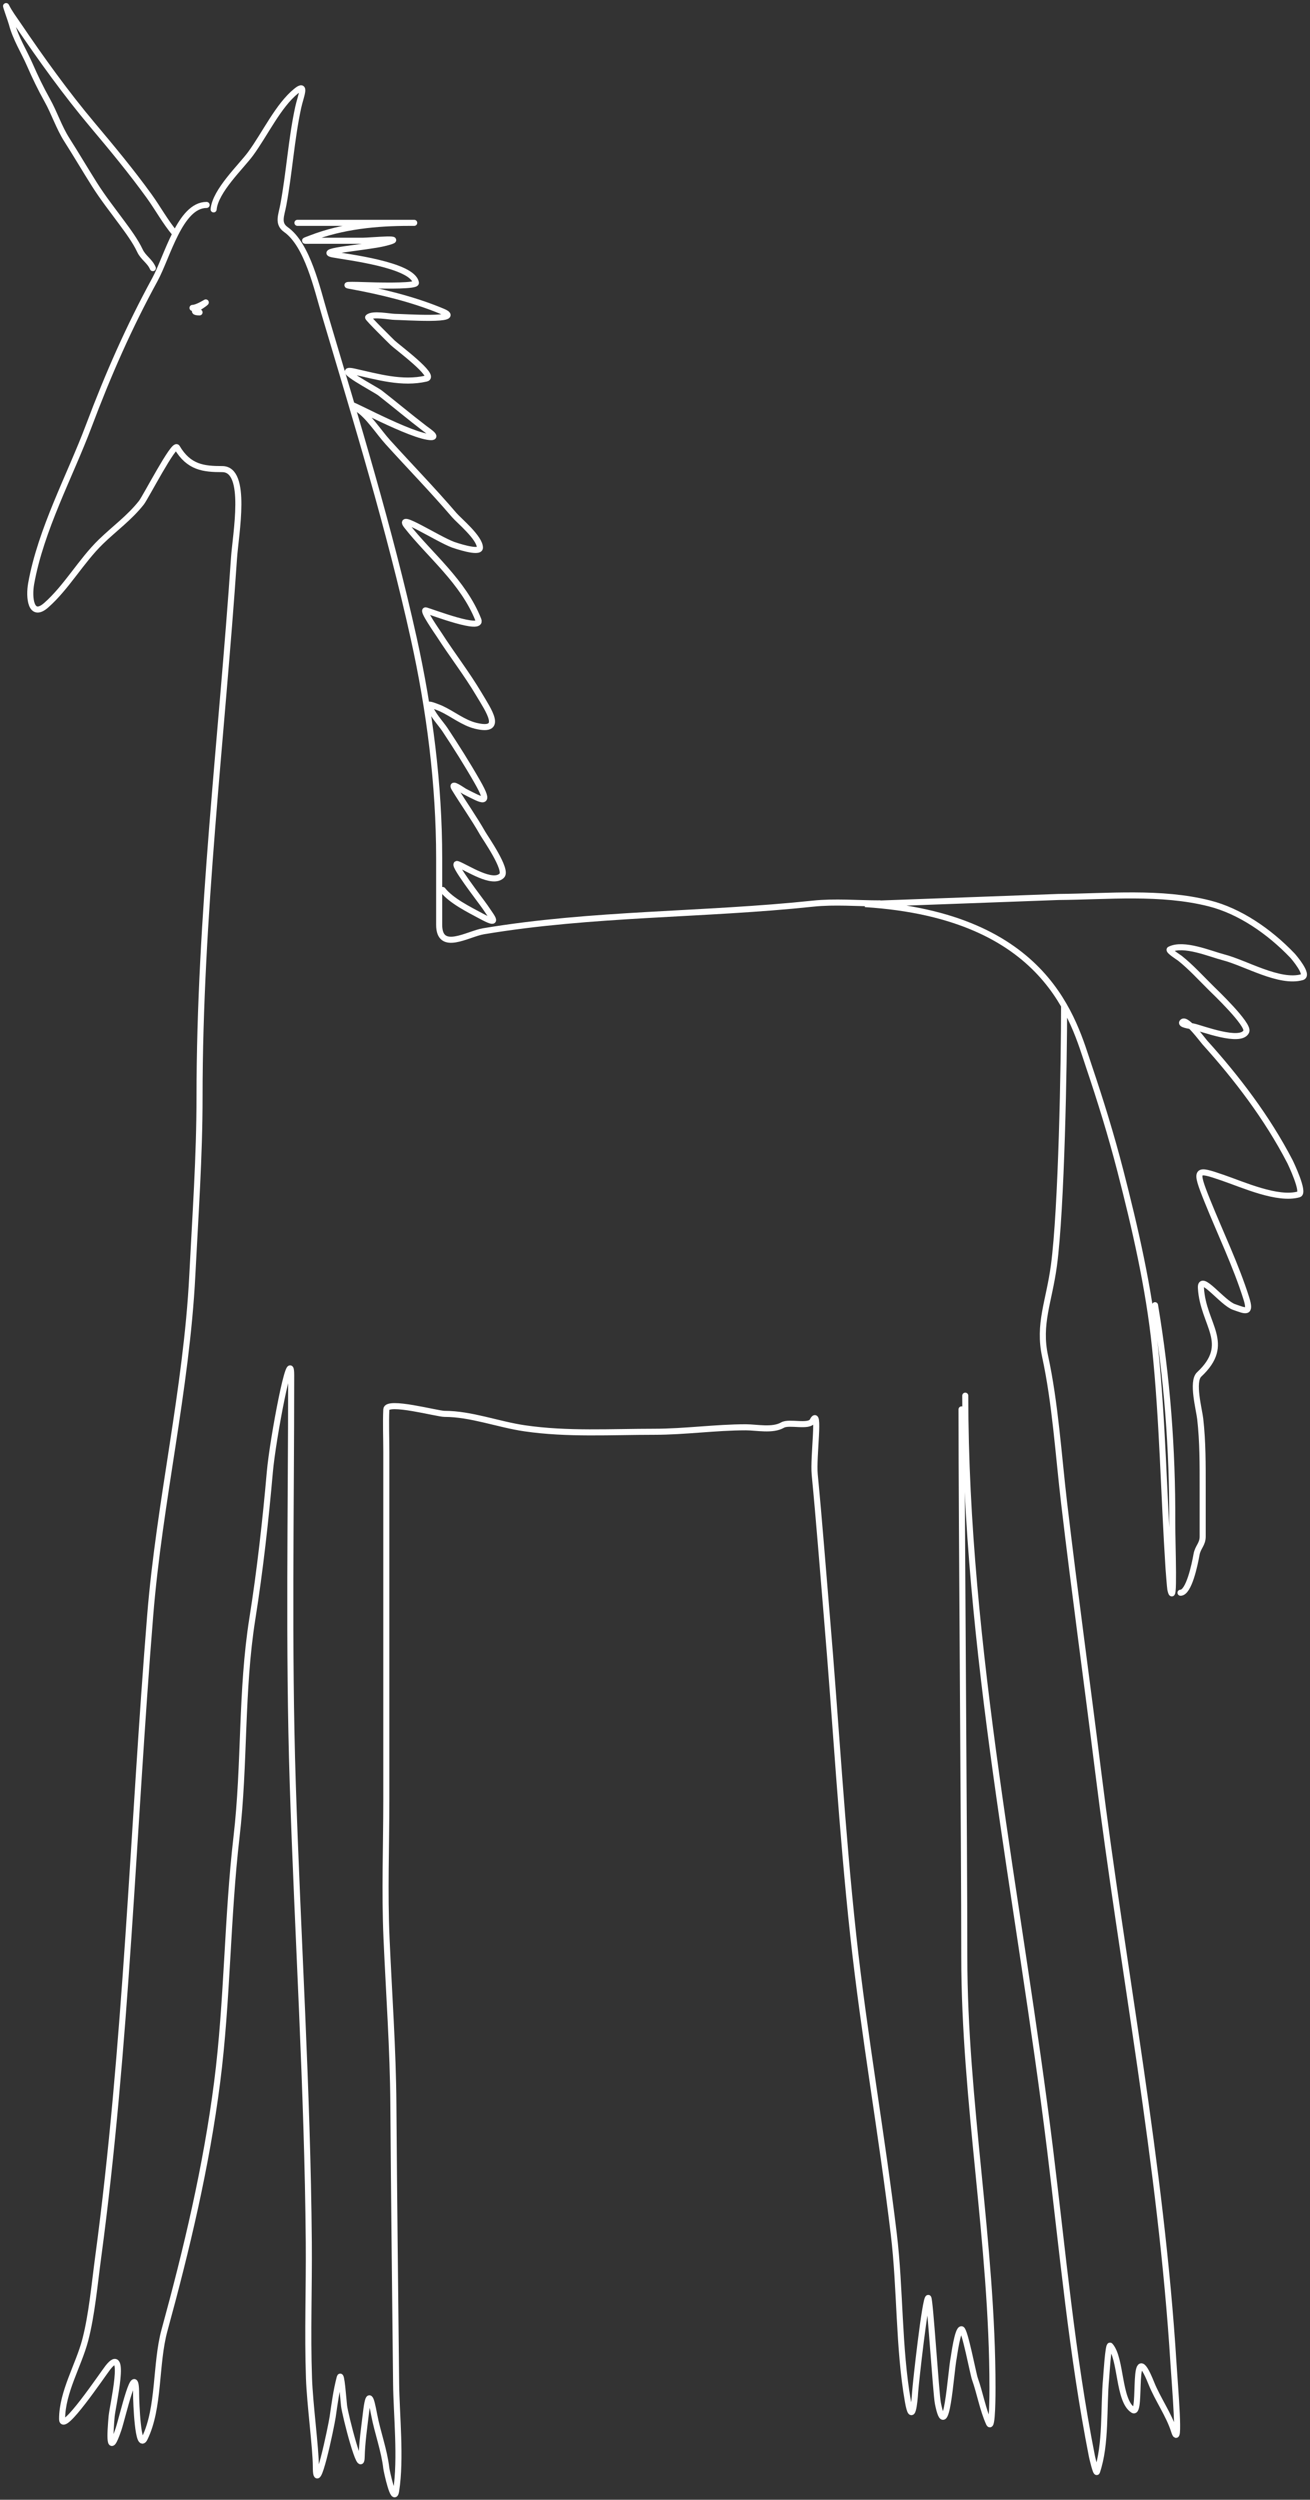 <?xml version="1.0" encoding="UTF-8"?> <svg xmlns="http://www.w3.org/2000/svg" width="216" height="412" viewBox="0 0 216 412" fill="none"><rect x="0" y="0" width="216" height="412" fill="#333333" stroke="none"/><path d="M34.064 33.778C29.684 33.778 27.597 42.306 25.541 46.077C21.253 53.944 17.864 61.635 14.63 70.225C11.526 78.466 6.745 87.25 5.139 96.177C4.728 98.458 5.067 101.992 7.624 99.743C10.954 96.816 13.392 92.435 16.631 89.289C18.853 87.131 21.345 85.352 23.314 82.852C24.025 81.949 28.689 72.904 29.189 73.751C31.139 77.053 33.569 77.317 36.647 77.317C40.876 77.317 38.852 88.023 38.583 91.995C36.58 121.57 32.902 151.077 32.902 180.797C32.902 190.632 32.205 200.427 31.707 210.233C30.752 229.043 26.288 247.445 24.766 266.237C21.918 301.401 20.876 337.223 16.179 372.094C15.597 376.418 15.14 381.548 14.049 385.705C12.958 389.859 10.239 394.254 10.239 398.701C10.239 401.286 16.949 391.288 17.793 390.215C20.999 386.144 18.55 396.618 18.407 398.25C18.154 401.133 17.886 405.274 19.537 400.382C20.218 398.365 22.442 388.428 22.442 394.602C22.442 395.832 22.733 404.168 23.863 401.858C26.325 396.821 25.599 389.628 27.123 384.065C30.774 370.733 34.023 357.104 35.807 343.149C37.519 329.764 37.445 316.135 39.003 302.725C40.398 290.721 39.711 278.697 41.618 266.729C42.859 258.939 43.801 250.505 44.491 242.622C44.971 237.135 48.01 221.153 48.01 226.673C48.01 249.053 47.554 271.509 48.268 293.869C49.074 319.1 50.706 344.288 50.915 369.552C50.977 377.015 50.687 384.52 50.948 391.978C51.098 396.285 52.078 403.524 52.078 406.532C52.078 412.141 54.629 399.873 54.854 398.332C55.178 396.11 55.453 394.001 56.016 391.855C56.289 390.813 56.613 395.518 56.726 396.487C56.908 398.044 59.55 408.382 59.632 404.974C59.69 402.533 60.056 400.101 60.342 397.676C60.791 393.878 61.139 395.064 61.698 398.004C62.266 400.991 63.345 403.778 63.699 406.819C63.753 407.282 64.951 412.851 65.314 410.55C66.153 405.216 65.366 397.913 65.314 392.839C65.154 377.505 64.968 362.173 64.862 346.839C64.798 337.683 64.131 328.581 63.732 319.452C63.4 311.867 63.699 304.163 63.699 296.575C63.699 277.47 63.699 258.365 63.699 239.26C63.699 236.953 63.593 234.594 63.699 232.29C63.771 230.749 72.086 233.028 73.287 233.028C77.657 233.028 82.119 234.765 86.491 235.406C93.565 236.443 100.775 235.98 107.894 235.98C112.927 235.98 118.015 235.242 122.97 235.242C124.777 235.242 127.371 235.836 129.039 234.873C130.136 234.24 133.389 235.3 133.979 234.176C135.27 231.717 134.05 240.098 134.334 243.032C135.086 250.809 135.674 258.607 136.335 266.401C137.825 283.956 138.787 301.555 140.694 319.042C142.497 335.579 145.396 351.75 147.376 368.24C148.46 377.266 148.147 386.911 149.7 395.79C150.407 399.83 150.787 395.945 150.895 394.232C150.983 392.834 152.544 378.735 153.058 378.735C153.341 378.735 154.332 394.513 154.64 396.077C156.065 403.316 156.756 391.03 157.255 388.575C157.311 388.297 157.894 383.809 158.546 383.901C159.082 383.977 160.453 391.249 160.741 392.06C161.6 394.474 162.027 397.091 163.065 399.398C163.659 400.718 163.647 394.013 163.647 393.577C163.647 369.673 158.998 346.306 158.998 322.486C158.998 303.49 158.546 251.286 158.546 232.29" stroke="white" stroke-linecap="round"></path><path d="M35.223 34.513C35.491 31.452 39.755 27.47 41.325 25.329C43.71 22.076 45.878 17.396 48.846 14.998C50.62 13.564 49.56 15.896 49.169 17.704C48.024 23.009 47.707 28.459 46.716 33.775C46.393 35.504 45.726 36.84 47.136 37.834C50.702 40.35 52.266 47.52 53.592 51.978C58.83 69.586 64.193 87.027 68.216 105.193C70.823 116.965 72.413 129.251 72.413 141.477C72.413 145.126 72.413 148.774 72.413 152.423C72.413 156.97 77.134 153.919 79.709 153.489C97.75 150.474 115.946 150.853 134.04 148.938C137.661 148.555 141.408 148.897 145.049 148.897" stroke="white" stroke-linecap="round"></path><path d="M49.756 36.728C43.837 36.728 73.43 36.728 67.511 36.728C62.096 36.728 56.472 37.261 51.273 39.27C49.925 39.791 49.977 39.68 51.434 39.68C54.232 39.68 57.03 39.68 59.828 39.68C61.071 39.68 67.822 38.999 63.282 40.09C60.492 40.761 52.082 41.387 54.889 41.935C57.002 42.348 68.051 43.606 68.576 46.609C68.676 47.176 63.214 47.06 62.862 47.06C61.119 47.06 55.907 46.788 57.633 47.101C62.699 48.02 68.058 49.288 72.935 51.324C76.841 52.955 66.346 52.226 65.122 52.226C64.324 52.226 61.382 51.614 60.7 52.308C60.594 52.414 64.484 56.247 64.735 56.49C65.483 57.211 71.982 62.002 70.287 62.393C66.29 63.316 62.307 62.102 58.407 61.245C54.709 60.432 61.87 64.15 62.669 64.771C65.126 66.683 67.527 68.711 69.997 70.593C70.764 71.177 72.575 72.334 70.481 71.987C66.452 71.319 55.225 65.005 58.859 67.313C60.739 68.507 62.41 71.178 63.96 72.889C67.603 76.912 71.347 80.752 74.904 84.901C75.675 85.801 79.133 88.635 79.133 90.272C79.133 91.307 74.919 89.857 74.71 89.78C72.152 88.832 65.207 84.312 67.091 86.705C70.895 91.536 76.402 95.881 78.875 102.161C79.647 104.123 71.256 100.885 70.223 100.603C69.482 100.402 72.163 104.225 72.418 104.621C74.553 107.943 76.934 110.997 78.972 114.42C80.568 117.101 83.13 120.75 78.455 119.627C76.383 119.129 74.634 117.648 72.676 116.757C72.55 116.699 70.72 115.952 70.772 116.183C71.085 117.578 72.674 119.214 73.354 120.242C75.198 123.026 76.998 125.865 78.681 128.81C81.001 132.87 79.635 131.985 76.615 130.45C76.312 130.296 74.183 128.728 74.936 129.958C76.46 132.446 78.128 134.779 79.585 137.338C80.003 138.072 83.687 143.332 82.749 144.307C81.226 145.889 77.012 143.008 75.453 142.422C74.2 141.95 79.31 148.496 79.972 149.473C81.372 151.54 82.352 152.612 79.262 150.949C77.326 149.907 74.403 148.468 72.999 146.685" stroke="white" stroke-linecap="round"></path><path d="M31.74 50.749C32.524 50.749 34.003 49.779 33.935 49.847C33.276 50.517 30.954 51.487 32.902 51.487" stroke="white" stroke-linecap="round"></path><path d="M28.828 38.444C27.251 36.572 26.048 34.343 24.606 32.343C21.688 28.301 18.446 24.389 15.274 20.621C10.89 15.414 6.812 9.744 2.929 4.01C2.298 3.079 1.558 2.103 1.047 1.072C0.767 0.507 1.831 3.445 1.961 3.947C2.576 6.319 3.96 8.486 4.919 10.686C5.786 12.674 6.728 14.628 7.77 16.484C8.964 18.612 9.715 20.995 11.024 23.048C12.571 25.473 14.035 27.966 15.569 30.395C16.959 32.596 18.56 34.63 20.087 36.704C21.103 38.082 22.328 39.728 23.073 41.319C23.621 42.492 24.704 43.023 25.197 44.194" stroke="white" stroke-linecap="round"></path><path d="M159.158 230.031C159.158 271.795 168.075 313.107 173.135 354.208C175.231 371.232 176.739 388.057 180.036 404.806C180.077 405.012 180.721 407.847 180.877 407.384C182.429 402.786 181.925 396.86 182.385 391.954C182.409 391.695 182.74 386.262 183.052 386.614C184.92 388.723 184.368 395.662 186.822 397.22C188.362 398.198 186.404 384.242 189.838 392.801C190.888 395.419 192.75 398.015 193.578 400.645C194.659 404.076 193.719 393.244 193.491 389.561C191.468 356.796 185.107 324.437 181.08 292.046C179.244 277.275 177.192 262.49 175.455 247.708C174.525 239.796 173.996 231.253 172.323 223.55C171.163 218.209 172.968 214.569 173.773 208.599C175.026 199.299 175.455 175.153 175.455 165.75M190.446 215.117C192.441 227.046 193.334 238.737 193.288 250.948C193.275 254.609 193.728 265.454 192.969 261.922C192.919 261.69 192.684 258.603 192.679 258.534C191.887 246.344 191.705 234.19 190.446 222.04C189.432 212.246 187.149 202.357 184.734 192.984C183.217 187.098 181.464 181.44 179.543 175.75C177.07 168.422 172.849 150.928 142.634 149.01L174.527 147.836C182.654 147.774 191.414 146.867 199.436 148.904C204.368 150.157 209.229 153.449 213.093 157.484C213.321 157.722 215.871 160.722 214.688 161.056C210.959 162.109 205.368 158.714 201.726 157.779C199.562 157.223 195.176 155.325 192.882 156.49C192.561 156.653 194.431 157.844 194.535 157.926C196.327 159.342 198.032 161.213 199.697 162.861C200.149 163.308 206.006 168.871 205.496 170.005C204.599 171.998 198.095 169.47 196.797 169.195C196.173 169.063 194.473 168.867 194.999 168.422C195.688 167.838 198.28 171.402 198.682 171.846C203.835 177.552 208.909 184.148 212.687 191.438C212.811 191.675 215.144 196.575 214.166 196.851C210.642 197.846 204.982 195.26 201.552 194.089C197.211 192.607 196.906 192.536 199.088 197.956C201.178 203.15 203.798 208.583 205.496 213.975C206.322 216.598 205.368 216.07 203.466 215.411C201.542 214.745 197.873 209.755 198.015 212.281C198.358 218.38 203.204 221.406 197.725 226.533C196.47 227.707 197.727 232.333 197.899 233.861C198.328 237.674 198.305 241.392 198.305 245.24C198.305 247.904 198.305 250.568 198.305 253.231C198.305 254.555 197.51 254.954 197.29 256.214C196.996 257.893 196.022 262.511 194.651 262.511" stroke="white" stroke-linecap="round"></path></svg> 